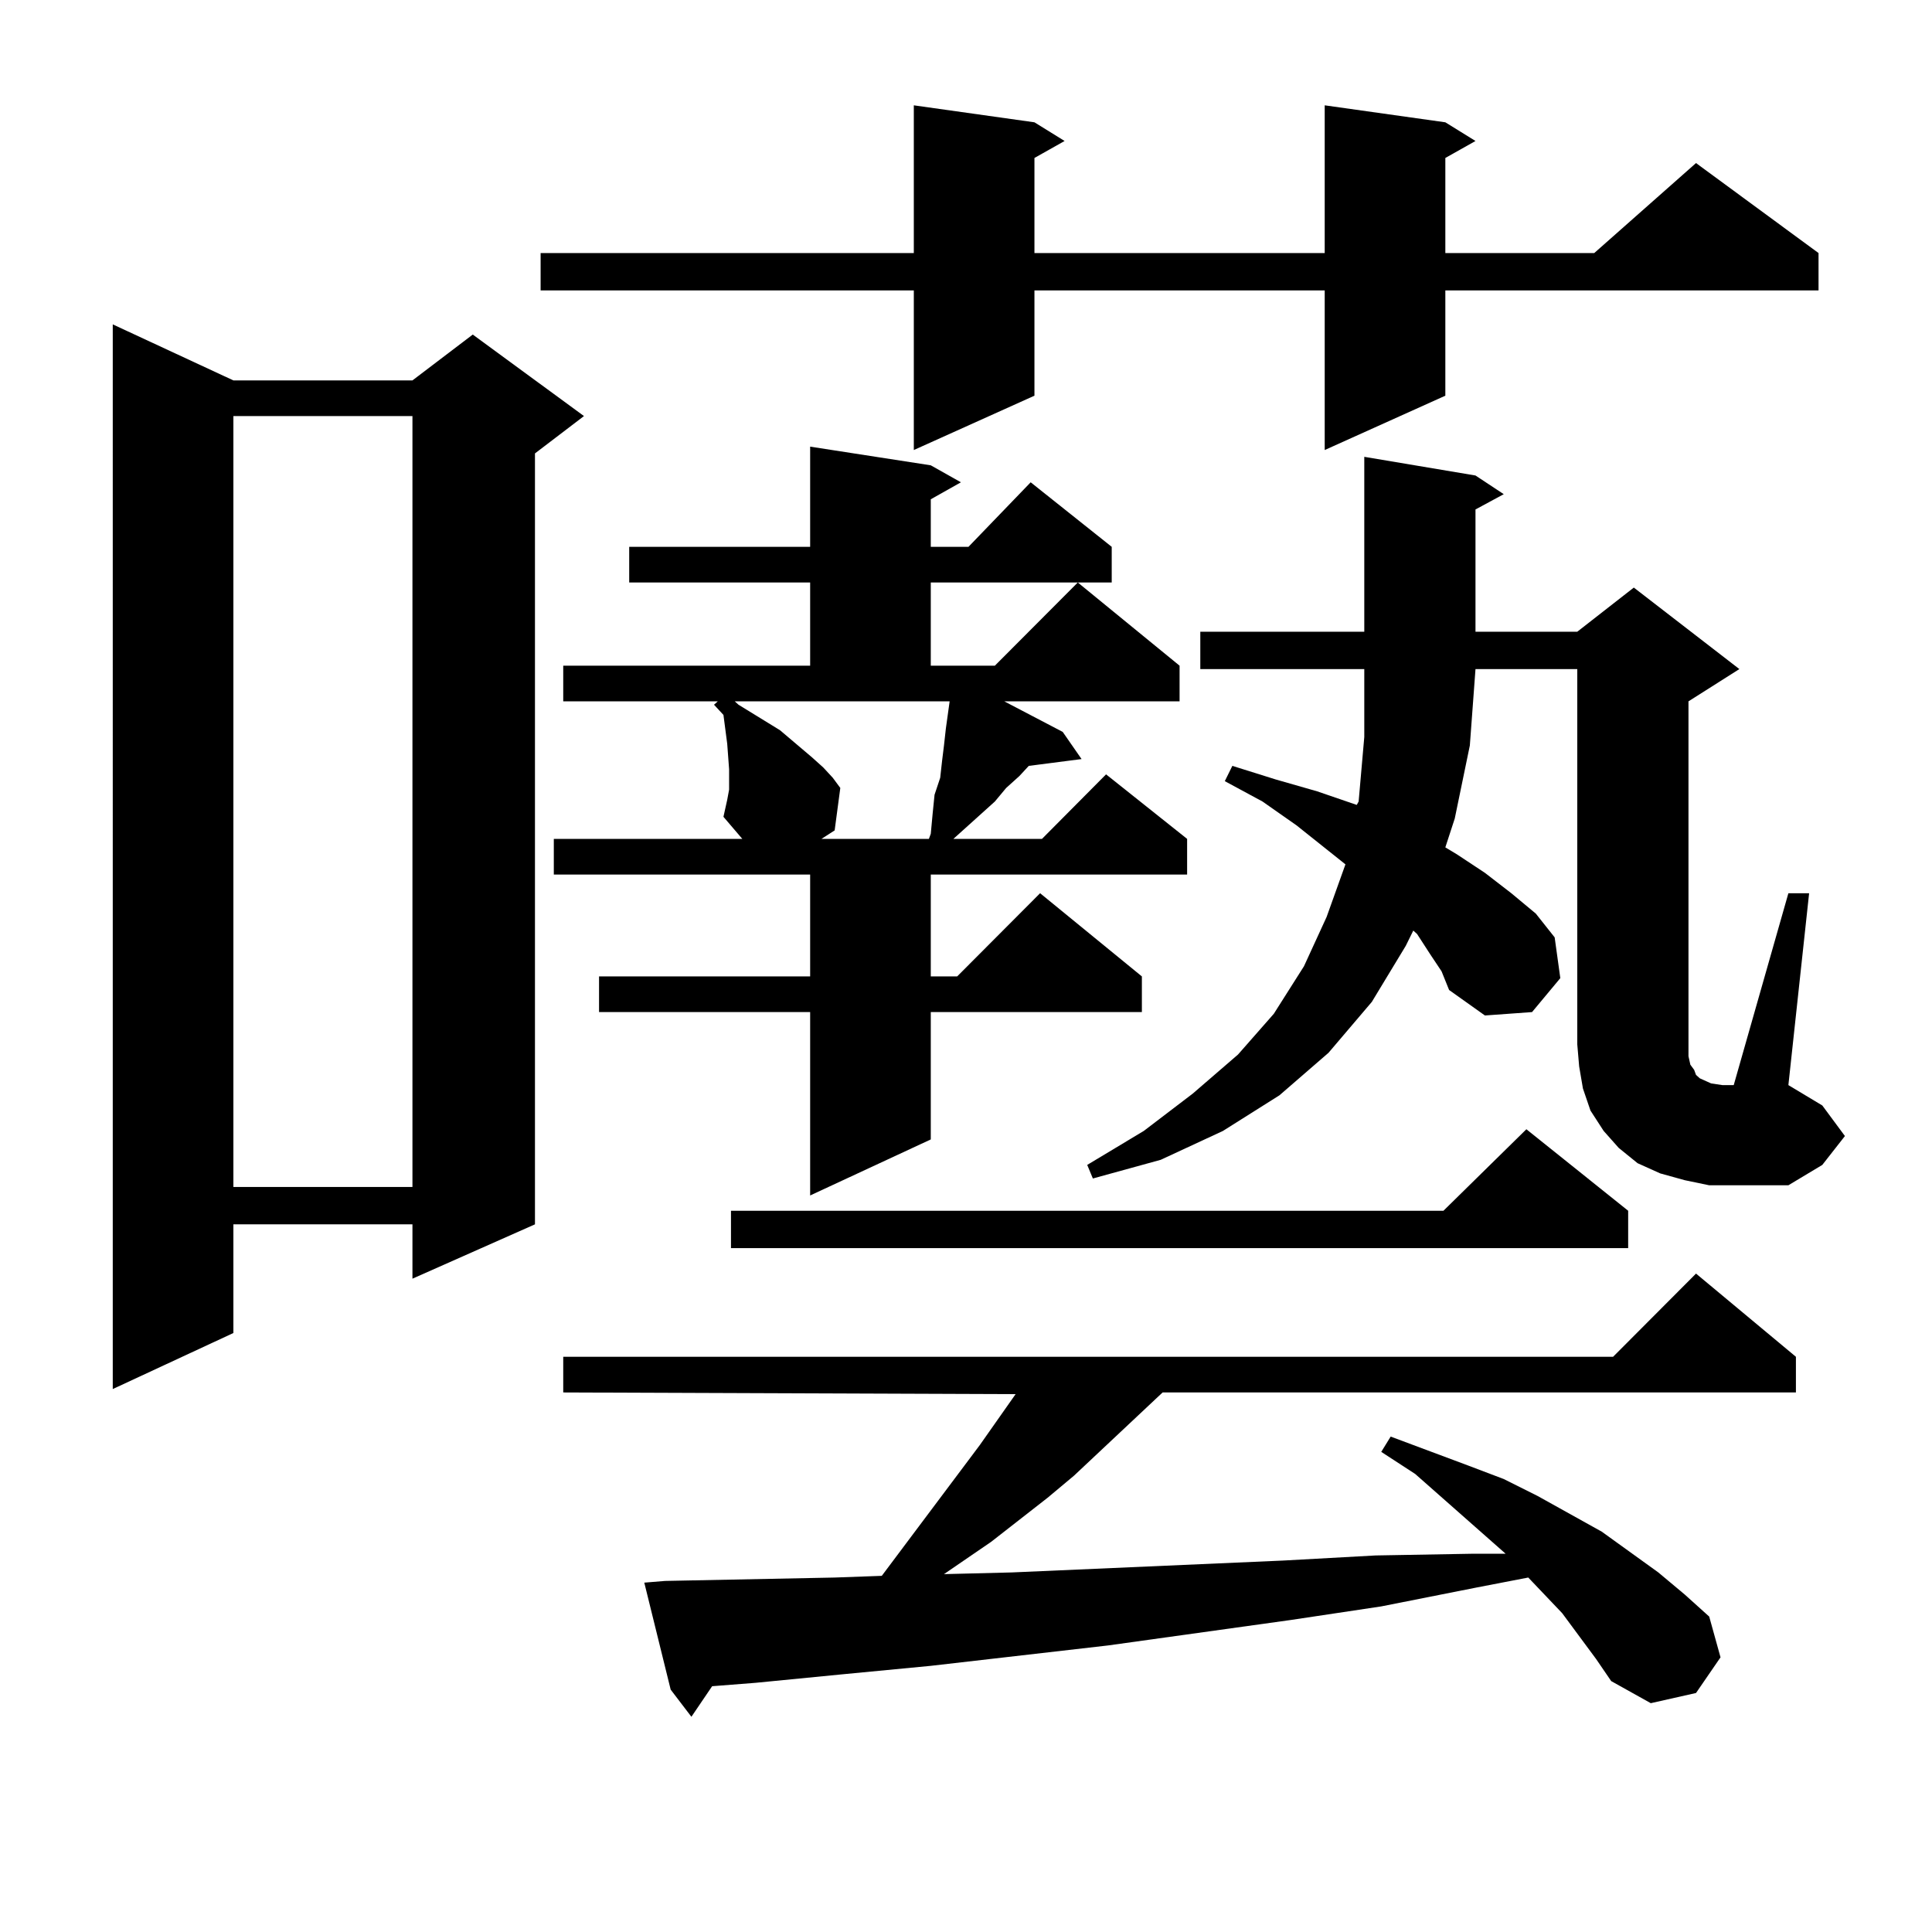 <?xml version="1.0" encoding="utf-8"?>
<!-- Generator: Adobe Illustrator 16.0.0, SVG Export Plug-In . SVG Version: 6.00 Build 0)  -->
<!DOCTYPE svg PUBLIC "-//W3C//DTD SVG 1.1//EN" "http://www.w3.org/Graphics/SVG/1.1/DTD/svg11.dtd">
<svg version="1.1" id="图层_1" xmlns="http://www.w3.org/2000/svg" xmlns:xlink="http://www.w3.org/1999/xlink" x="0px" y="0px"
	 width="1000px" height="1000px" viewBox="0 0 1000 1000" enable-background="new 0 0 1000 1000" xml:space="preserve">
<path d="M120.802,196.898h92.681l31.219-23.73l57.56,42.188l-25.365,19.336v399.023l-63.413,28.125v-28.125h-92.681v56.25
	l-62.438,29.004V167.895L120.802,196.898z M120.802,215.355v399.023h92.681V215.355H120.802z M748.104,63.305l15.609,9.668
	l-15.609,8.789v49.219h77.071l52.682-46.582l63.413,46.582v19.336H748.104v54.492l-62.438,28.125v-82.617h-150.24v54.492
	l-62.438,28.125v-82.617H279.822V130.98h193.166V54.516l62.438,8.789l15.609,9.668l-15.609,8.789v49.219h150.24V54.516
	L748.104,63.305z M374.454,422.777l1.951-8.789l0.976-5.273v-10.547l-0.976-13.184l-1.951-14.941l-4.878-5.273l1.951-1.758h-79.998
	v-18.457h127.802v-43.066h-93.656v-18.457h93.656v-51.855l62.438,9.668l15.609,8.789l-15.609,8.789v24.609h19.512l32.194-33.398
	l41.95,33.398v18.457h-93.656v43.066h33.17l42.926-43.066l52.682,43.066v18.457h-90.729l30.243,15.82l9.756,14.063l-27.316,3.516
	l-4.878,5.273l-6.829,6.152l-5.854,7.031l-21.463,19.336h45.853l33.17-33.398l41.95,33.398v18.457h-132.68v52.734h13.658
	l42.926-43.066l52.682,43.066v18.457H481.769v65.918l-62.438,29.004v-94.922H310.065v-18.457h109.266V452.66h-132.68v-18.457h97.559
	L374.454,422.777z M826.15,858.715l-17.561-23.73l-17.561-18.457l-27.316,5.273l-48.779,9.668l-46.828,7.031l-94.632,13.184
	l-91.705,10.547l-45.853,4.395l-44.877,4.395l-22.438,1.758l-10.731,15.82l-10.731-14.063l-13.658-55.371l10.731-0.879l87.803-1.758
	l24.39-0.879l50.73-67.676l18.536-26.367l-234.141-0.879V702.27h543.401l42.926-43.066l51.706,43.066v18.457H601.766l-45.853,43.066
	l-13.658,11.426l-29.268,22.852l-24.39,16.699l35.121-0.879l140.484-6.152l47.804-2.637l49.755-0.879h17.561l-46.828-41.309
	l-17.561-11.426l4.878-7.91l39.999,14.941l18.536,7.031l17.561,8.789l33.17,18.457l29.268,21.094l13.658,11.426l12.683,11.426
	l5.854,21.094l-12.683,18.457l-23.414,5.273l-20.487-11.426L826.15,858.715z M842.735,626.684v19.336H378.356v-19.336h368.771
	l42.926-42.188L842.735,626.684z M382.259,364.77l21.463,13.184l16.585,14.063l5.854,5.273l4.878,5.273l3.902,5.273l-2.927,21.973
	l-6.829,4.395h55.608l0.976-2.637l0.976-10.547l0.976-9.668l2.927-8.789l0.976-8.789l0.976-7.91l0.976-8.789l0.976-7.031
	l0.976-7.031H380.308L382.259,364.77z M954.928,588.012l-11.707,14.941L925.66,613.5h-27.316h-13.658l-12.683-2.637l-12.683-3.516
	l-11.707-5.273l-9.756-7.91l-7.805-8.789l-6.829-10.547l-3.902-11.426l-1.951-11.426l-0.976-11.426V346.313h-52.682l-2.927,39.551
	l-7.805,37.793l-4.878,14.941l5.854,3.516l14.634,9.668l13.658,10.547l12.683,10.547l9.756,12.305l2.927,21.094l-14.634,17.578
	l-24.39,1.758l-18.536-13.184l-3.902-9.668l-5.854-8.789l-6.829-10.547l-1.951-1.758l-3.902,7.91l-17.561,29.004l-22.438,26.367
	l-25.365,21.973l-29.268,18.457l-32.194,14.941l-35.121,9.668l-2.927-7.031l29.268-17.578l25.365-19.336l23.414-20.215
	l18.536-21.094l15.609-24.609l11.707-25.488l9.756-27.246l-25.365-20.215l-17.561-12.305L633.96,404.32l3.902-7.91l22.438,7.031
	l21.463,6.152l20.487,7.031l0.976-1.758l2.927-33.398v-35.156h-84.876v-19.336h84.876v-90.527l57.56,9.668l14.634,9.668
	l-14.634,7.91v63.281h52.682l29.268-22.852l54.633,42.188l-26.341,16.699v183.691l0.976,4.395l1.951,2.637l0.976,2.637l0.976,0.879
	l0.976,0.879l1.951,0.879l3.902,1.758l5.854,0.879h5.854l28.292-99.316h10.731l-10.731,99.316l17.561,10.547L954.928,588.012z"/>
</svg>
